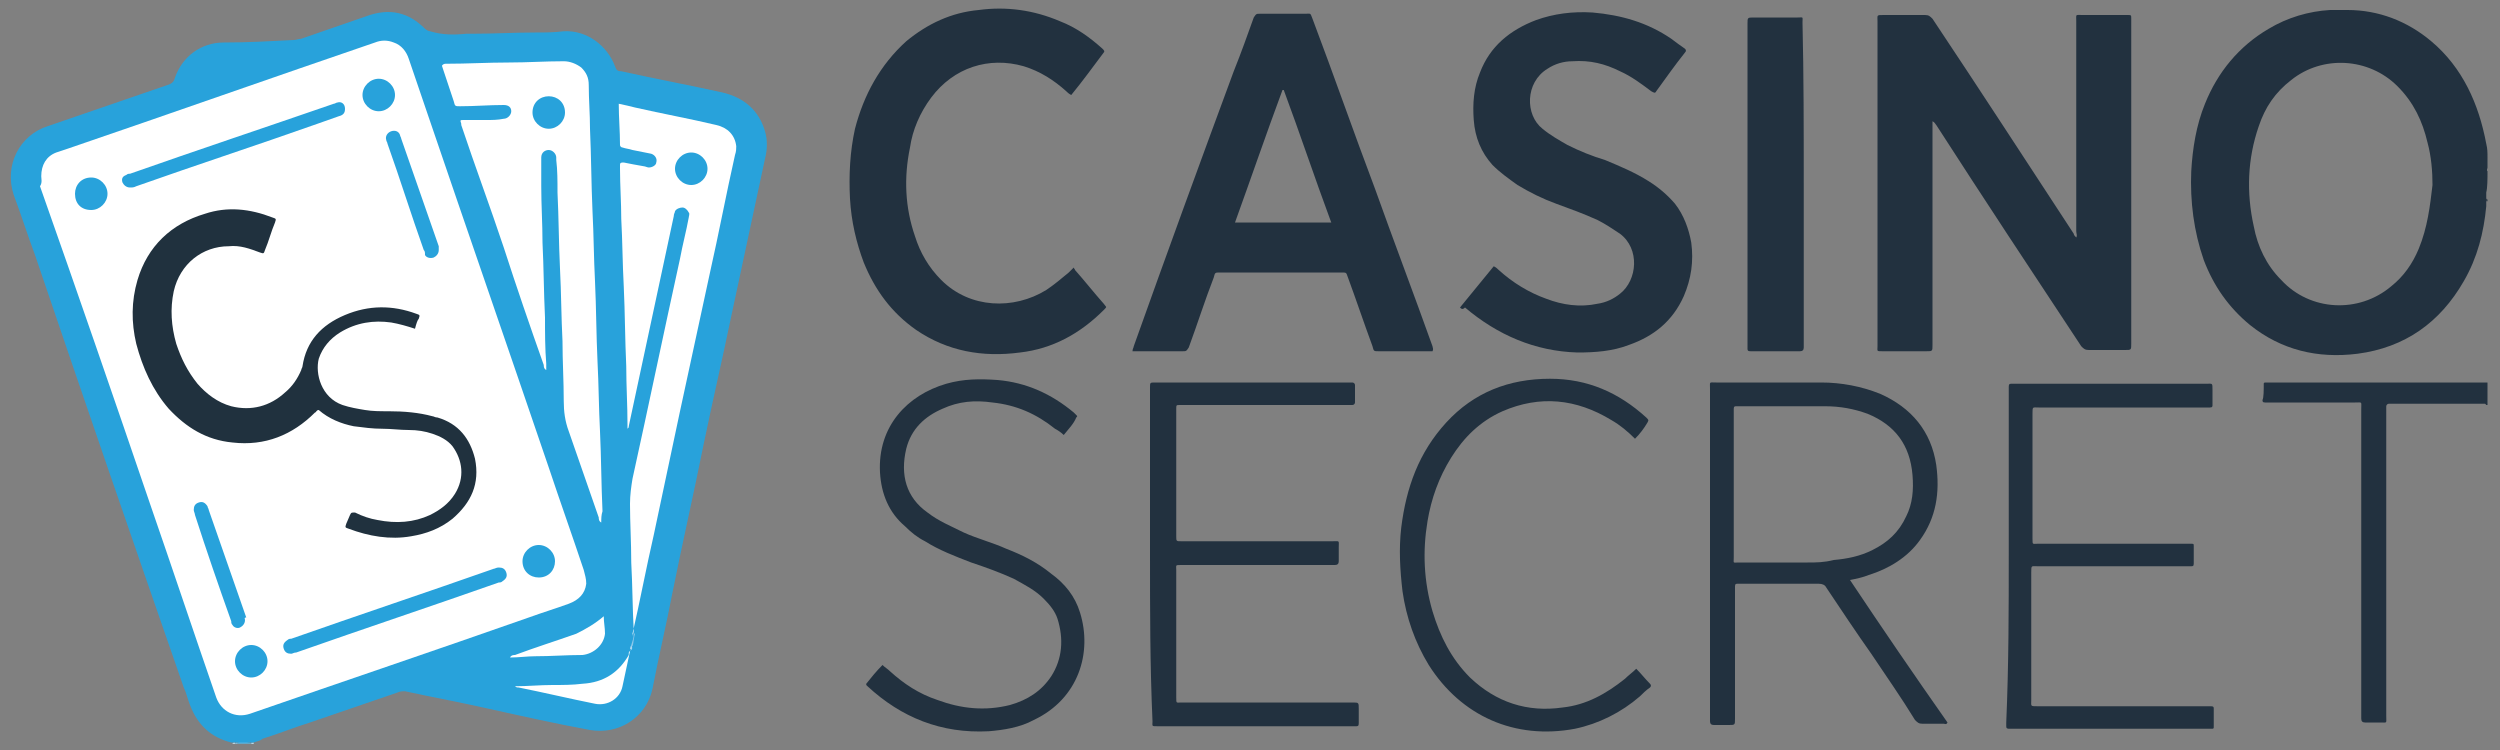 <?xml version="1.0" encoding="utf-8"?>
<!-- Generator: Adobe Illustrator 23.0.6, SVG Export Plug-In . SVG Version: 6.00 Build 0)  -->
<svg version="1.1" id="Layer_1" xmlns="http://www.w3.org/2000/svg" xmlns:xlink="http://www.w3.org/1999/xlink" x="0px" y="0px"
	 width="200px" height="60px" viewBox="0 0 200 60" style="enable-background:new 0 0 200 60;" xml:space="preserve">
<rect x="0" y="0" width="200" height="60" fill="#808080" stroke="none"/>
<style type="text/css">
	.st0{fill:#22313F;}
	.st1{fill:#59B7E3;}
	.st2{fill:#D1EBF7;}
	.st3{fill:#87CBEB;}
	.st4{fill:#89CCEC;}
	.st5{fill:#D3ECF7;}
	.st6{fill:#28A2DB;}
	.st7{fill:#FFFFFF;}
	.st8{fill:#8BC8EA;}
	.st9{fill:#AED8F1;}
	.st10{fill:#20313E;}
</style>
<g>
	<path class="st0" d="M181.1,30.7c0-0.1,0.1-0.1,0.1-0.1c0.1,0,0.2,0,0.4,0c5.8,0,11.6,0,17.4,0c0,0.6,0,1.2,0,1.8c0,0-0.1,0-0.1,0
		c-0.2-0.2-0.1-0.5-0.1-0.8c0-0.9,0.1-0.8-0.9-0.8c-5.4,0-10.7,0-16.1,0C181.6,30.9,181.3,30.9,181.1,30.7z"/>
	<path class="st1" d="M20,59.5c-0.3,0-0.7,0-1,0c0-0.1,0-0.1,0-0.1c0.3-0.1,0.6-0.1,0.9,0C20,59.4,20,59.4,20,59.5z"/>
	<path class="st0" d="M198.9,15.9C199,15.9,199,15.9,198.9,15.9c0.1,0,0.1,0.1,0.1,0.2c0,0,0,0-0.1,0
		C198.9,16,198.9,15.9,198.9,15.9z"/>
	<path class="st2" d="M18.6,59.5C18.6,59.5,18.6,59.4,18.6,59.5c0-0.1,0.1-0.1,0.2-0.1c0,0,0,0,0,0.1c0,0,0,0,0,0
		C18.7,59.5,18.7,59.5,18.6,59.5z"/>
	<path class="st3" d="M18.8,59.5C18.8,59.5,18.8,59.4,18.8,59.5c0-0.1,0.1-0.1,0.2-0.1c0,0,0,0,0,0.1C18.9,59.5,18.9,59.5,18.8,59.5
		z"/>
	<path class="st4" d="M20,59.5C20,59.5,20,59.4,20,59.5c0.1-0.1,0.1-0.1,0.2-0.1c0,0,0,0,0,0.1c0,0,0,0,0,0
		C20.1,59.5,20,59.5,20,59.5z"/>
	<path class="st5" d="M20.1,59.5C20.1,59.5,20.1,59.4,20.1,59.5c0.1-0.1,0.1-0.1,0.2-0.1c0,0,0,0,0,0.1
		C20.2,59.5,20.2,59.5,20.1,59.5z"/>
	<path class="st6" d="M20.3,59.4c-0.1,0-0.1,0-0.2,0c-0.1,0-0.1,0-0.2,0c-0.3,0-0.7,0-1,0c-0.1,0-0.1,0-0.2,0c-0.1,0-0.1,0-0.2,0
		c-1.6-0.4-2.7-1.4-3.3-3c-0.2-0.5-0.3-1-0.5-1.4c-4-11.5-8-23.1-11.9-34.6c-0.6-1.6-1.1-3.2-1.7-4.8c-0.8-2.4,0.5-4.8,2.7-5.5
		c3.2-1.1,6.4-2.2,9.6-3.3c0.3-0.1,0.5-0.2,0.6-0.6c0.6-1.7,2.1-2.8,3.9-2.8c1.9,0,3.7-0.1,5.6-0.2c0.2,0,0.4-0.1,0.6-0.1
		c1.7-0.6,3.5-1.2,5.2-1.8C31.2,0.6,32.7,1,34,2.3c0.1,0.1,0.3,0.2,0.4,0.2c1,0.3,1.9,0.3,2.9,0.2c0.2,0,0.3,0,0.5,0
		c1.7,0,3.3-0.1,5-0.1c0.8,0,1.5,0,2.3-0.1c1.9-0.1,3.5,1.2,4.1,2.8c0.1,0.3,0.2,0.4,0.5,0.4c2.7,0.6,5.4,1.1,8.1,1.7
		c1.7,0.4,2.9,1.4,3.4,3.1c0.2,0.7,0.2,1.4,0,2.2c-0.9,4.2-1.8,8.4-2.7,12.6c-0.7,3.4-1.5,6.8-2.2,10.2c-0.8,4-1.7,7.9-2.5,11.9
		c-0.5,2.6-1.1,5.1-1.6,7.7c-0.5,2.3-2.7,3.7-5,3.3c-2.7-0.5-5.4-1.1-8.1-1.7c-2.2-0.5-4.4-0.9-6.7-1.4c-0.2,0-0.4,0-0.6,0.1
		c-2.3,0.8-4.7,1.6-7,2.4c-1.3,0.4-2.5,0.9-3.8,1.3C20.8,59.3,20.5,59.3,20.3,59.4z"/>
	<path class="st0" d="M166.1,19c0.1-0.2,0-0.3,0-0.5c0-5.6,0-11.2,0-16.8c0-0.6-0.1-0.5,0.5-0.5c1.2,0,2.4,0,3.6,0
		c0.3,0,0.3,0,0.3,0.3c0,0.1,0,0.2,0,0.2c0,8.6,0,17.2,0,25.8c0,0.5,0,0.5-0.5,0.5c-1,0-1.9,0-2.9,0c-0.3,0-0.4-0.1-0.6-0.3
		c-3.9-5.9-7.8-11.8-11.6-17.7c-0.1-0.1-0.1-0.2-0.3-0.3c0,0.2,0,0.3,0,0.5c0,5.8,0,11.6,0,17.4c0,0.5,0,0.5-0.5,0.5
		c-1.2,0-2.3,0-3.5,0c-0.5,0-0.4,0-0.4-0.4c0-3.7,0-7.3,0-11c0-5,0-10,0-15c0-0.5-0.1-0.5,0.5-0.5c1.1,0,2.2,0,3.3,0
		c0.3,0,0.4,0.1,0.6,0.3c3.8,5.7,7.5,11.4,11.3,17.2C165.9,18.8,166,18.9,166.1,19z"/>
	<path class="st0" d="M116.8,24.6c0.9-1.1,1.8-2.2,2.7-3.3c0.2,0.1,0.3,0.2,0.4,0.3c1.1,1,2.4,1.8,3.8,2.3c1.3,0.5,2.7,0.7,4.1,0.4
		c0.7-0.1,1.3-0.4,1.8-0.8c1.4-1.1,1.6-3.6,0-4.8c-0.6-0.4-1.2-0.8-1.8-1.1c-1.1-0.5-2.2-0.9-3.3-1.3c-1.1-0.4-2.1-0.9-3.1-1.5
		c-0.7-0.5-1.4-1-2-1.6c-0.9-1-1.4-2.2-1.5-3.6c-0.1-1.3,0-2.6,0.5-3.8c0.8-2.1,2.4-3.4,4.5-4.2c1.4-0.5,2.9-0.7,4.5-0.6
		c2.3,0.2,4.4,0.8,6.3,2.1c0.4,0.3,0.8,0.6,1.1,0.8c0.1,0.1,0.1,0.2,0,0.3c-0.8,1-1.5,2-2.3,3.1c-0.1,0.2-0.2,0.1-0.4,0
		c-0.8-0.6-1.6-1.2-2.5-1.6c-1.2-0.6-2.4-0.9-3.8-0.8c-0.7,0-1.4,0.2-2,0.6c-1.8,1.1-1.8,3.7-0.4,4.8c0.6,0.5,1.3,0.9,2,1.3
		c1,0.5,2,0.9,3,1.2c1.2,0.5,2.4,1,3.5,1.7c0.8,0.5,1.5,1.1,2.1,1.8c0.7,0.9,1.1,2,1.3,3.1c0.2,1.5,0,2.9-0.6,4.3
		c-0.9,2-2.4,3.2-4.4,3.9c-1.3,0.5-2.7,0.6-4.1,0.6c-3.4-0.1-6.4-1.4-9-3.6C117,24.8,116.9,24.7,116.8,24.6z"/>
	<path class="st0" d="M85.7,7.6c-0.2-0.1-0.3-0.2-0.4-0.3c-1-0.9-2.1-1.6-3.4-2c-2.8-0.8-5.6,0.1-7.4,2.5c-0.9,1.2-1.5,2.6-1.7,4
		c-0.5,2.4-0.4,4.8,0.4,7.1c0.4,1.3,1.1,2.5,2.1,3.5c2.3,2.3,5.8,2.4,8.4,0.8c0.6-0.4,1.2-0.9,1.8-1.4c0.1-0.1,0.2-0.2,0.4-0.4
		c0,0.1,0.1,0.1,0.1,0.2c0.8,0.9,1.5,1.8,2.3,2.7c0.2,0.3,0.3,0.2,0,0.5c-1.9,1.9-4.1,3.1-6.7,3.4c-3,0.4-5.8-0.1-8.3-1.8
		c-2-1.4-3.3-3.2-4.2-5.4c-0.6-1.6-1-3.3-1.1-5.1c-0.1-1.9,0-3.8,0.4-5.6c0.7-2.7,2-5.1,4.1-7c1.7-1.4,3.6-2.3,5.8-2.5
		c2.2-0.3,4.4,0,6.5,0.9c1.3,0.5,2.4,1.3,3.4,2.2c0.1,0.1,0.2,0.2,0.1,0.3C87.4,5.4,86.6,6.5,85.7,7.6z"/>
	<path class="st0" d="M160.7,44.4c0-4.4,0-8.8,0-13.2c0-0.1,0-0.2,0-0.2c0-0.2,0-0.3,0.2-0.3c0.1,0,0.2,0,0.2,0c5.1,0,10.3,0,15.4,0
		c0.5,0,0.5-0.1,0.5,0.5c0,0.4,0,0.8,0,1.2c0,0.1,0,0.2-0.2,0.2c-0.1,0-0.2,0-0.3,0c-4.5,0-9,0-13.4,0c-0.5,0-0.5-0.1-0.5,0.5
		c0,3.3,0,6.6,0,10c0,0.5,0,0.4,0.4,0.4c4,0,8,0,12,0c0.1,0,0.2,0,0.3,0c0.2,0,0.2,0,0.2,0.2c0,0.5,0,0.9,0,1.4
		c0,0.2-0.1,0.2-0.2,0.2c-0.1,0-0.2,0-0.3,0c-4,0-8,0-12,0c-0.5,0-0.5-0.1-0.5,0.5c0,3.4,0,6.8,0,10.2c0,0.5-0.1,0.5,0.5,0.5
		c4.5,0,9.1,0,13.6,0c0.1,0,0.2,0,0.3,0c0.2,0,0.2,0.1,0.2,0.2c0,0.5,0,0.9,0,1.4c0,0.2,0,0.2-0.2,0.2c-0.1,0-0.2,0-0.2,0
		c-5.2,0-10.4,0-15.7,0c-0.1,0-0.1,0-0.2,0c-0.2,0-0.3,0-0.3-0.2c0-0.1,0-0.2,0-0.3C160.7,53.1,160.7,48.7,160.7,44.4z"/>
	<path class="st0" d="M92,44.3c0-4.4,0-8.7,0-13.1c0-0.1,0-0.2,0-0.2c0-0.4,0-0.4,0.4-0.4c3.4,0,6.8,0,10.2,0c1.8,0,3.6,0,5.3,0
		c0.1,0,0.2,0,0.3,0c0.1,0,0.2,0.1,0.2,0.2c0,0.5,0,1,0,1.4c0,0.1-0.1,0.2-0.2,0.2c-0.1,0-0.2,0-0.3,0c-4.4,0-8.9,0-13.3,0
		c-0.1,0-0.2,0-0.2,0c-0.3,0-0.3,0-0.3,0.3c0,1.8,0,3.5,0,5.3c0,1.6,0,3.2,0,4.9c0,0.4,0,0.4,0.4,0.4c4,0,8.1,0,12.1,0
		c0.6,0,0.5-0.1,0.5,0.5c0,0.4,0,0.7,0,1.1c0,0.2-0.1,0.3-0.3,0.3c-0.1,0-0.2,0-0.3,0c-4,0-8,0-12,0c-0.5,0-0.4,0-0.4,0.4
		c0,3.4,0,6.8,0,10.2c0,0.5,0,0.4,0.4,0.4c4.6,0,9.1,0,13.7,0c0.5,0,0.5,0,0.5,0.5c0,0.4,0,0.7,0,1.1c0,0.2,0,0.3-0.2,0.3
		c-0.1,0-0.2,0-0.2,0c-5.2,0-10.4,0-15.6,0c0,0-0.1,0-0.1,0c-0.5,0-0.4,0-0.4-0.4C92,53.2,92,48.8,92,44.3z"/>
	<path class="st0" d="M144.3,14.7c0,4.3,0,8.6,0,12.9c0,0.1,0,0.2,0,0.2c0,0.2-0.1,0.3-0.3,0.3c-1.3,0-2.6,0-3.9,0
		c-0.2,0-0.3,0-0.3-0.2c0-0.1,0-0.2,0-0.2c0-8.6,0-17.2,0-25.8c0-0.5,0-0.5,0.5-0.5c1.2,0,2.3,0,3.5,0c0.5,0,0.4-0.1,0.4,0.4
		C144.3,6,144.3,10.4,144.3,14.7z"/>
	<path class="st0" d="M85.1,34.8c-0.2-0.2-0.5-0.4-0.7-0.5c-1.5-1.2-3.1-1.9-5-2.1c-1.4-0.2-2.7-0.1-4,0.5c-1.4,0.6-2.5,1.6-2.9,3.2
		c-0.5,2.1,0,3.9,1.7,5.1c0.9,0.7,1.9,1.1,2.9,1.6c1.1,0.5,2.3,0.8,3.4,1.3c1.3,0.5,2.5,1.1,3.6,2c1.1,0.8,1.9,1.8,2.3,3.1
		c1,3.2-0.1,6.9-3.7,8.6c-1.1,0.6-2.4,0.8-3.6,0.9c-3.8,0.2-7-1.1-9.7-3.6c0,0-0.1-0.1-0.1-0.1c0,0,0,0,0-0.1c0.4-0.5,0.8-1,1.3-1.5
		c0.2,0.2,0.4,0.3,0.6,0.5c1.1,1,2.3,1.8,3.8,2.3c1.9,0.7,3.8,0.9,5.8,0.4c1.4-0.4,2.5-1.1,3.3-2.3c0.9-1.4,1-3,0.5-4.6
		c-0.2-0.6-0.6-1.1-1.1-1.6c-0.7-0.7-1.5-1.1-2.4-1.6c-1.1-0.5-2.2-0.9-3.4-1.3c-1.3-0.5-2.6-1-3.7-1.7c-0.6-0.3-1.1-0.7-1.6-1.2
		c-1.3-1.1-1.9-2.6-2-4.3c-0.2-3.7,2.2-6.2,5.3-7.1c1.4-0.4,2.7-0.4,4.1-0.3c2.3,0.2,4.3,1.1,6.1,2.6c0.1,0.1,0.1,0.1,0.2,0.2
		c0.1,0.1,0.1,0.1,0,0.2C85.9,33.9,85.5,34.3,85.1,34.8z"/>
	<path class="st0" d="M130.8,35.1c-0.6-0.6-1.2-1.1-1.9-1.5c-2.8-1.7-5.7-2-8.7-0.7c-1.8,0.8-3.1,2.1-4.1,3.7
		c-1,1.6-1.6,3.3-1.9,5.1c-0.4,2.4-0.3,4.8,0.4,7.2c0.6,2,1.5,3.8,3,5.3c2.1,2,4.6,2.8,7.4,2.4c1.9-0.2,3.5-1.1,5-2.3
		c0.3-0.3,0.6-0.5,0.9-0.8c0.4,0.4,0.7,0.8,1.1,1.2c0.1,0.1,0.1,0.2,0,0.3c-0.3,0.2-0.6,0.5-0.8,0.7c-1.5,1.3-3.3,2.2-5.2,2.6
		c-4.8,0.9-9.1-1-11.7-5.1c-1.1-1.8-1.8-3.8-2.1-5.9c-0.2-1.7-0.3-3.4-0.1-5.1c0.4-3.2,1.4-6,3.6-8.4c2.2-2.4,5-3.5,8.3-3.5
		c3,0,5.5,1.1,7.7,3.1c0.2,0.2,0.2,0.2,0.1,0.4C131.5,34.3,131.2,34.7,130.8,35.1z"/>
	<path class="st0" d="M181.1,30.7c5.8,0,11.6,0,17.4,0c0.1,0,0.1,0,0.2,0c0.2,0,0.2,0.1,0.2,0.2c0,0.4,0,0.8,0,1.2
		c0,0.1,0,0.2,0,0.2c-0.2,0-0.3,0-0.5,0c-2.3,0-4.7,0-7,0c-0.1,0-0.2,0-0.3,0c-0.1,0-0.2,0.1-0.2,0.2c0,0.1,0,0.2,0,0.3
		c0,8.2,0,16.4,0,24.5c0,0.6,0.1,0.5-0.5,0.5c-0.4,0-0.8,0-1.2,0c-0.2,0-0.3-0.1-0.3-0.3c0-0.1,0-0.2,0-0.3c0-8.2,0-16.3,0-24.5
		c0-0.6,0.1-0.5-0.5-0.5c-2.3,0-4.6,0-6.9,0c-0.1,0-0.2,0-0.3,0c-0.2,0-0.2-0.1-0.2-0.2C181.1,31.8,181.1,31.2,181.1,30.7z"/>
	<path class="st0" d="M199,13.7c-0.1-0.1,0-0.2,0-0.3c0-0.1,0-0.1,0-0.2c0-0.1,0-0.1,0-0.2c0-0.1,0-0.2,0-0.2c0-0.1,0-0.2,0-0.2
		c0-0.4,0-0.7-0.1-1.1c-0.6-3.2-1.9-6.1-4.4-8.2c-1.9-1.6-4.2-2.5-6.7-2.5c-0.4,0-0.8,0-1.2,0c-0.1,0-0.1,0-0.2,0
		c-1.7,0.1-3.4,0.6-4.9,1.5c-2.4,1.4-4.1,3.5-5.1,6c-0.7,1.7-1,3.6-1.1,5.4c-0.1,2.4,0.2,4.8,1,7.1c0.8,2.1,2,3.8,3.7,5.2
		c2.5,2,5.4,2.7,8.6,2.3c3.8-0.5,6.6-2.5,8.5-5.8c1.1-1.9,1.6-3.9,1.8-6c0-0.1,0-0.1,0-0.2c0-0.1,0-0.2,0-0.2c0-0.1,0-0.1,0-0.2
		c0-0.1,0-0.1,0-0.2c0-0.1,0-0.2,0-0.3C199,15,199,14.3,199,13.7z M193.5,19.9c-0.5,1.2-1.2,2.2-2.2,3c-2.6,2.2-6.5,2-8.8-0.5
		c-1.2-1.2-1.9-2.7-2.2-4.3c-0.6-2.7-0.5-5.4,0.4-8c0.5-1.5,1.3-2.7,2.6-3.7c2.5-2,6.2-1.8,8.5,0.5c1.3,1.3,2,2.8,2.4,4.5
		c0.3,1.1,0.4,2.3,0.4,3.4C194.4,16.5,194.2,18.2,193.5,19.9z"/>
	<path class="st7" d="M3.3,14.1c0-0.9,0.4-1.6,1.2-1.9c0.3-0.1,0.6-0.2,0.9-0.3c8.2-2.8,16.4-5.7,24.6-8.5c0.5-0.2,1-0.2,1.5,0
		c0.6,0.2,1,0.7,1.2,1.3c0.5,1.5,1,2.9,1.5,4.4c3.2,9.4,6.5,18.9,9.7,28.3c0.9,2.7,1.9,5.5,2.8,8.2c0.1,0.4,0.2,0.7,0.2,1.1
		c-0.1,0.8-0.6,1.3-1.4,1.6c-1.1,0.4-2.1,0.7-3.2,1.1c-7.4,2.6-14.8,5.1-22.3,7.7c-1.2,0.4-2.3-0.2-2.7-1.3
		c-1.8-5.2-3.5-10.3-5.3-15.5c-2.9-8.5-5.8-16.9-8.8-25.4C3.4,14.6,3.3,14.3,3.3,14.1z"/>
	<path class="st7" d="M48.1,41.8c-0.2-0.1-0.2-0.3-0.2-0.4c-0.8-2.3-1.6-4.6-2.4-6.9c-0.3-0.8-0.4-1.6-0.4-2.4
		c0-1.6-0.1-3.2-0.1-4.8c-0.1-1.9-0.1-3.9-0.2-5.8c-0.1-2-0.1-4.1-0.2-6.1c0-0.9,0-1.8-0.1-2.6c0-0.1,0-0.1,0-0.2
		c0-0.3-0.3-0.6-0.6-0.6c-0.3,0-0.6,0.2-0.6,0.6c0,0.4,0,0.7,0,1.1c0,0.4,0,0.8,0,1.2c0,1.5,0.1,3,0.1,4.5c0.1,2,0.1,4,0.2,6
		c0,1.2,0,2.5,0.1,3.7c0,0.2,0,0.3,0,0.5c-0.2-0.1-0.2-0.3-0.2-0.4c-1.1-3.1-2.2-6.3-3.2-9.4c-1.1-3.3-2.3-6.5-3.4-9.8
		c0,0,0-0.1,0-0.1c-0.1-0.3-0.1-0.3,0.2-0.3c0.6,0,1.2,0,1.8,0c0.5,0,0.9,0,1.4-0.1c0.3,0,0.6-0.3,0.6-0.6c0-0.3-0.2-0.5-0.6-0.5
		c-1.2,0-2.3,0.1-3.5,0.1c-0.4,0-0.4,0-0.5-0.4c-0.3-0.9-0.6-1.8-0.9-2.7c0-0.1-0.1-0.1,0-0.2c0.1-0.1,0.2-0.1,0.3-0.1
		c1.7,0,3.3-0.1,5-0.1c1.5,0,2.9-0.1,4.4-0.1c0.5,0,1,0.2,1.4,0.5c0.4,0.4,0.6,0.8,0.6,1.4c0,1.2,0.1,2.3,0.1,3.5
		c0.1,2.2,0.1,4.4,0.2,6.6c0.1,1.9,0.1,3.7,0.2,5.6c0.1,2.1,0.1,4.3,0.2,6.4c0.1,1.9,0.1,3.7,0.2,5.6c0.1,2.1,0.1,4.3,0.2,6.4
		C48.1,41.2,48.1,41.5,48.1,41.8z"/>
	<path class="st7" d="M50.7,50.5c-0.1-1.8-0.1-3.7-0.2-5.5c0-1.6-0.1-3.2-0.1-4.7c0-0.7,0.1-1.4,0.2-2c1.3-5.9,2.5-11.7,3.8-17.6
		c0.2-1.1,0.5-2.2,0.7-3.3c0-0.1,0.1-0.3,0-0.4c-0.1-0.2-0.3-0.4-0.5-0.4c-0.2,0-0.5,0.1-0.6,0.3c0,0.1-0.1,0.2-0.1,0.4
		c-1.2,5.6-2.4,11.2-3.6,16.8c0,0.1,0,0.1-0.1,0.2c0-0.1,0-0.2,0-0.3c0-1.6-0.1-3.1-0.1-4.7c-0.1-2.1-0.1-4.3-0.2-6.4
		c-0.1-1.8-0.1-3.6-0.2-5.4c0-1.3-0.1-2.7-0.1-4c0-0.1,0-0.2,0-0.3c0-0.2,0.1-0.2,0.3-0.2c0.5,0.1,1,0.2,1.6,0.3
		c0.1,0,0.3,0.1,0.4,0.1c0.3,0,0.6-0.2,0.6-0.4c0.1-0.3-0.1-0.6-0.4-0.7c-0.5-0.1-1-0.2-1.5-0.3c-0.3-0.1-0.5-0.1-0.8-0.2
		c-0.1,0-0.2-0.1-0.2-0.2c0-1.1-0.1-2.2-0.1-3.3c0.5,0.1,0.9,0.2,1.3,0.3c2.2,0.5,4.4,0.9,6.5,1.4c0.9,0.2,1.5,0.8,1.6,1.7
		c0,0.2,0,0.4-0.1,0.7c-0.7,3.1-1.3,6.3-2,9.4c-0.8,3.7-1.6,7.4-2.4,11.1c-0.7,3.3-1.4,6.6-2.1,9.9c-0.6,2.6-1.1,5.3-1.7,7.9
		c0,0.1,0,0.1,0,0.2C50.6,50.7,50.7,50.6,50.7,50.5z"/>
	<path class="st7" d="M50.4,52.1c-0.2,0.9-0.4,1.9-0.6,2.8c-0.2,1-1.2,1.6-2.2,1.4c-2-0.4-4.1-0.9-6.1-1.3c-0.1,0-0.2,0-0.3-0.1
		c1,0,2-0.1,3-0.1c0.8,0,1.6,0,2.4-0.1c1.7-0.1,2.9-0.9,3.7-2.3C50.3,52.2,50.3,52.1,50.4,52.1C50.4,52,50.5,52,50.4,52.1z"/>
	<path class="st7" d="M48.3,49.3c0,0.5,0.1,0.9,0.1,1.4c-0.1,0.9-0.9,1.6-1.8,1.7c-1.3,0-2.5,0.1-3.8,0.1c-0.6,0-1.3,0.1-2,0.1
		c0.1-0.2,0.3-0.2,0.4-0.2c1.6-0.6,3.2-1.1,4.9-1.7C46.9,50.3,47.6,49.9,48.3,49.3z"/>
	<path class="st8" d="M50.7,50.5c0,0.1,0,0.2,0.1,0.2c-0.1,0.3-0.1,0.7-0.2,1c0,0-0.1,0-0.1-0.1c0.1-0.3,0.2-0.6,0.2-0.9
		C50.6,50.6,50.6,50.5,50.7,50.5z"/>
	<path class="st9" d="M50.5,51.6C50.5,51.7,50.5,51.7,50.5,51.6c0.1,0.2,0.1,0.3,0,0.4c0,0-0.1-0.1-0.1-0.1
		C50.4,51.9,50.4,51.8,50.5,51.6z"/>
	<path class="st0" d="M114.6,27.7c-1.5-4.2-3.1-8.4-4.6-12.6c-1.7-4.5-3.3-9.1-5-13.6c-0.2-0.5-0.1-0.4-0.6-0.4c-1.2,0-2.4,0-3.6,0
		c-0.3,0-0.3,0-0.5,0.3c-0.5,1.4-1,2.8-1.6,4.3c-2.7,7.3-5.4,14.7-8,22c0,0.1-0.1,0.2-0.1,0.4c0.1,0,0.2,0,0.2,0c1.3,0,2.6,0,3.8,0
		c0.3,0,0.3,0,0.5-0.3c0.7-1.9,1.3-3.8,2-5.6c0.1-0.4,0.1-0.4,0.5-0.4c3.2,0,6.5,0,9.7,0c0.4,0,0.4,0,0.5,0.3c0.7,1.9,1.3,3.7,2,5.6
		c0.1,0.4,0.1,0.4,0.5,0.4c1.3,0,2.6,0,3.9,0c0.1,0,0.2,0,0.4,0C114.7,27.9,114.6,27.8,114.6,27.7z M98.8,17.8
		c1.3-3.6,2.5-7.1,3.8-10.6c0,0,0.1,0,0.1,0c1.3,3.5,2.5,7.1,3.8,10.6C103.9,17.8,101.4,17.8,98.8,17.8z"/>
	<path class="st0" d="M148,46.4c0.5-0.1,1-0.2,1.5-0.4c1.6-0.5,3.1-1.4,4.1-2.8c1.3-1.8,1.6-3.8,1.3-6c-0.4-2.7-2-4.6-4.5-5.7
		c-1.5-0.6-3.1-0.9-4.7-0.9c-2.8,0-5.6,0-8.4,0c-0.6,0-0.5-0.1-0.5,0.5c0,8.8,0,17.6,0,26.4c0,0.1,0,0.2,0,0.2
		c0,0.2,0.1,0.3,0.3,0.3c0.4,0,0.8,0,1.2,0c0.5,0,0.5,0,0.5-0.5c0-3.4,0-6.9,0-10.3c0-0.1,0-0.2,0-0.3c0-0.2,0.1-0.2,0.2-0.2
		c0.1,0,0.2,0,0.2,0c2.1,0,4.2,0,6.3,0c0.3,0,0.5,0.1,0.6,0.3c1.2,1.8,2.4,3.6,3.6,5.3c1.2,1.8,2.4,3.5,3.5,5.3
		c0.2,0.2,0.3,0.3,0.6,0.3c0.6,0,1.1,0,1.7,0c0.1,0,0.2,0.1,0.3-0.1C153.2,54.1,150.6,50.3,148,46.4z M144.6,45c-1.8,0-3.6,0-5.5,0
		c-0.5,0-0.4,0.1-0.4-0.4c0-2,0-3.9,0-5.9c0-1.9,0-3.8,0-5.7c0-0.1,0-0.2,0-0.3c0-0.2,0.1-0.2,0.2-0.2c0,0,0.1,0,0.1,0
		c2.3,0,4.7,0,7,0c1.2,0,2.3,0.2,3.4,0.6c2.2,0.9,3.4,2.5,3.6,4.9c0.1,1.2,0,2.3-0.5,3.3c-0.6,1.3-1.5,2.1-2.7,2.7
		c-1,0.5-2,0.7-3.1,0.8C145.9,45,145.3,45,144.6,45z"/>
	<path class="st10" d="M33.2,26.3c-0.6-0.2-1.3-0.4-1.9-0.5c-1.4-0.2-2.8,0-4.1,0.8c-0.8,0.5-1.4,1.2-1.7,2.1
		c-0.3,1.2,0.2,3.1,1.9,3.7c0.6,0.2,1.2,0.3,1.8,0.4c0.6,0.1,1.2,0.1,1.9,0.1c1.2,0,2.4,0.1,3.5,0.4c0.1,0,0.2,0.1,0.4,0.1
		c1.7,0.5,2.6,1.7,3,3.3c0.4,2-0.3,3.5-1.8,4.8c-1,0.8-2.1,1.2-3.3,1.4c-1.7,0.3-3.4,0-5-0.6c-0.3-0.1-0.3-0.1-0.2-0.4
		c0.1-0.2,0.2-0.5,0.3-0.7c0.1-0.2,0.1-0.2,0.4-0.2c0.6,0.3,1.2,0.5,1.8,0.6c1.5,0.3,2.9,0.2,4.2-0.4c0.8-0.4,1.5-0.9,2-1.7
		c0.8-1.3,0.6-2.7-0.2-3.8c-0.4-0.5-1-0.8-1.6-1c-0.6-0.2-1.2-0.3-1.9-0.3c-0.7,0-1.4-0.1-2.1-0.1c-0.8,0-1.5-0.1-2.3-0.2
		c-1-0.2-2-0.6-2.8-1.3c-0.2,0-0.2,0.2-0.3,0.2c-1.8,1.8-4,2.7-6.6,2.4c-2.1-0.2-3.7-1.2-5.1-2.7c-1.3-1.5-2.1-3.3-2.6-5.2
		c-0.4-1.7-0.4-3.4,0.1-5.1c0.8-2.7,2.7-4.5,5.4-5.3c1.8-0.6,3.6-0.4,5.4,0.3c0.3,0.1,0.3,0.1,0.2,0.4c-0.3,0.7-0.5,1.5-0.8,2.2
		c-0.1,0.3-0.1,0.3-0.4,0.2c-0.8-0.3-1.6-0.6-2.5-0.5c-2.1,0-3.9,1.4-4.4,3.6c-0.3,1.4-0.2,2.8,0.2,4.2c0.4,1.2,0.9,2.2,1.7,3.2
		c0.7,0.8,1.6,1.5,2.7,1.8c1.6,0.4,3.1,0,4.3-1.1c0.6-0.5,1-1.1,1.3-1.8c0-0.1,0.1-0.2,0.1-0.3c0.3-2,1.5-3.3,3.4-4.1
		c1.9-0.8,3.8-0.8,5.7-0.1c0.3,0.1,0.3,0.1,0.2,0.4C33.4,25.6,33.3,25.9,33.2,26.3z"/>
	<path class="st6" d="M27.6,8.7c0,0.3-0.1,0.5-0.5,0.6c-0.6,0.2-1.1,0.4-1.7,0.6c-4.8,1.7-9.7,3.3-14.5,5c-0.2,0.1-0.3,0.1-0.5,0.1
		c-0.3,0-0.5-0.2-0.6-0.4c-0.1-0.3,0-0.5,0.3-0.6c0.1-0.1,0.2-0.1,0.3-0.1c5.4-1.9,10.8-3.7,16.3-5.6c0.1,0,0.2-0.1,0.3-0.1
		C27.3,8.1,27.6,8.3,27.6,8.7z"/>
	<path class="st6" d="M23.3,52.3c-0.3,0-0.5-0.1-0.6-0.4c-0.1-0.3,0-0.5,0.3-0.7c0.1-0.1,0.2-0.1,0.3-0.1c5.4-1.9,10.8-3.7,16.2-5.6
		c0.1,0,0.2-0.1,0.4-0.1c0.3,0,0.5,0.1,0.6,0.4c0.1,0.3,0,0.5-0.3,0.7c-0.1,0.1-0.2,0.1-0.3,0.1c-5.4,1.9-10.8,3.7-16.2,5.6
		C23.5,52.2,23.4,52.3,23.3,52.3z"/>
	<path class="st6" d="M19.6,49.6c0,0.3-0.2,0.5-0.4,0.6c-0.2,0.1-0.5,0-0.6-0.2c-0.1-0.1-0.1-0.2-0.1-0.3c-1-2.8-2-5.7-2.9-8.5
		c0-0.1-0.1-0.3-0.1-0.4c0-0.3,0.1-0.5,0.4-0.6c0.3-0.1,0.5,0,0.7,0.3c0,0.1,0.1,0.2,0.1,0.3c1,2.9,2,5.7,3,8.6
		C19.5,49.4,19.6,49.5,19.6,49.6z"/>
	<path class="st6" d="M35.1,20c0,0.3-0.2,0.5-0.4,0.6c-0.3,0.1-0.6,0-0.7-0.2C34,20.2,34,20.1,33.9,20c-1-2.8-1.9-5.7-2.9-8.5
		c0-0.1-0.1-0.2-0.1-0.3c-0.1-0.3,0.1-0.6,0.4-0.7c0.3-0.1,0.6,0,0.7,0.3c0,0.1,0.1,0.2,0.1,0.3c1,2.9,2,5.7,3,8.6
		C35.1,19.8,35.1,19.9,35.1,20z"/>
	<path class="st6" d="M6,15.5c0-0.7,0.5-1.3,1.3-1.3c0.7,0,1.3,0.6,1.3,1.3c0,0.7-0.6,1.3-1.3,1.3C6.5,16.8,6,16.3,6,15.5z"/>
	<path class="st6" d="M44.4,44.9c0,0.7-0.5,1.3-1.3,1.3c-0.7,0-1.3-0.5-1.3-1.3c0-0.7,0.6-1.3,1.3-1.3
		C43.8,43.6,44.4,44.2,44.4,44.9z"/>
	<path class="st6" d="M21.4,52.9c0,0.7-0.6,1.3-1.3,1.3c-0.7,0-1.3-0.6-1.3-1.3c0-0.7,0.6-1.3,1.3-1.3
		C20.8,51.6,21.4,52.2,21.4,52.9z"/>
	<path class="st6" d="M30.3,6.3c0.7,0,1.3,0.6,1.3,1.3c0,0.7-0.6,1.3-1.3,1.3c-0.7,0-1.3-0.6-1.3-1.3C29,6.9,29.6,6.3,30.3,6.3z"/>
	<path class="st6" d="M43.9,7.7c0.7,0,1.3,0.5,1.3,1.3c0,0.7-0.6,1.3-1.3,1.3c-0.7,0-1.3-0.6-1.3-1.3C42.6,8.2,43.2,7.7,43.9,7.7z"
		/>
	<path class="st6" d="M56.6,13.5c0,0.7-0.6,1.3-1.3,1.3c-0.7,0-1.3-0.6-1.3-1.3c0-0.7,0.6-1.3,1.3-1.3C56,12.2,56.6,12.8,56.6,13.5z
		"/>
</g>
</svg>
